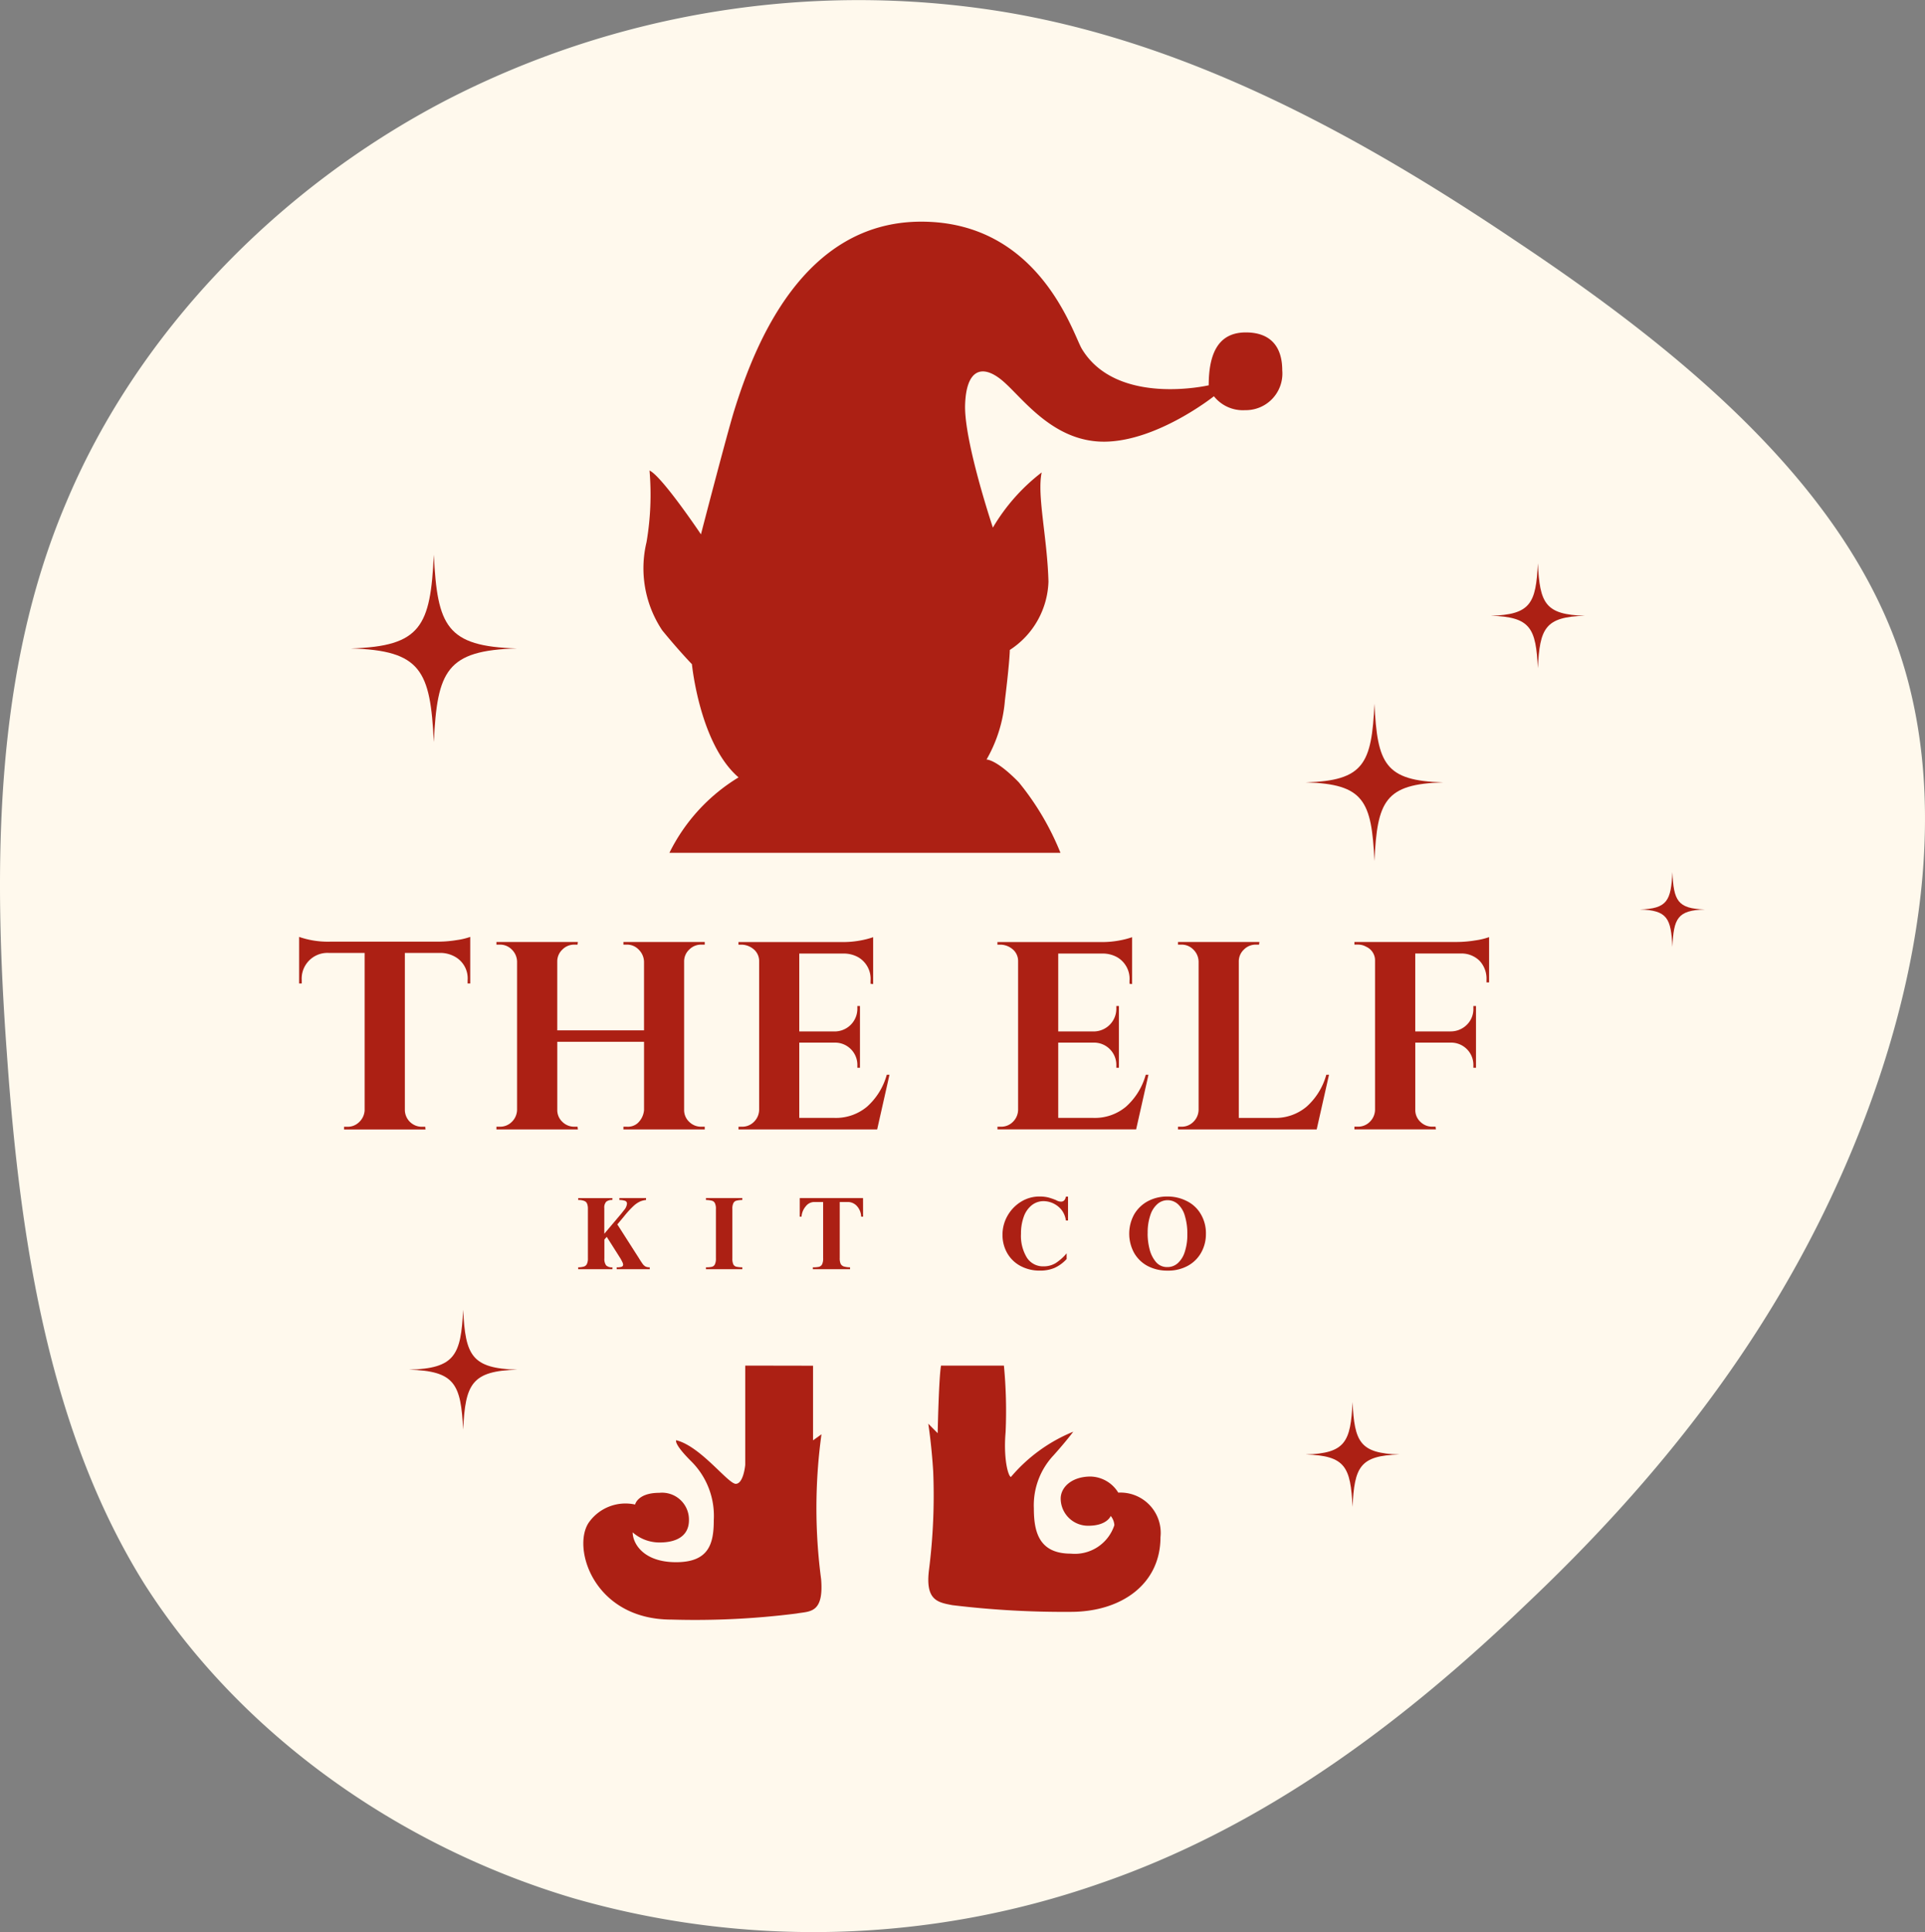 <svg viewBox="0 0 142 142.527" height="142.527" width="142" xmlns:xlink="http://www.w3.org/1999/xlink" xmlns="http://www.w3.org/2000/svg" data-name="Group 2937" id="Group_2937">
  <rect x="0" y="0" width="142" height="142.527" fill="#808080" stroke="none"/>
  <defs>
    <clipPath id="clip-path">
      <rect fill="#ac2014" height="142.527" width="142" data-name="Rectangle 3364" id="Rectangle_3364"></rect>
    </clipPath>
    <clipPath id="clip-path-2">
      <rect fill="#ac2014" height="46.554" width="47.102" data-name="Rectangle 3363" id="Rectangle_3363"></rect>
    </clipPath>
  </defs>
  <g clip-path="url(#clip-path)" data-name="Group 2940" id="Group_2940">
    <path fill="#fff9ed" transform="translate(0 0)" d="M139.944,47.629c4.329,12.235,1.314,27.044-4.331,39.52-5.6,12.41-13.825,22.487-23.084,31.237-9.244,8.87-19.453,16.468-31.533,20.594a64.033,64.033,0,0,1-38.673,1.047c-12.9-3.822-24.639-12.13-31.681-23.207C3.719,105.727,1.492,91.867.512,77.778c-1.03-14.019-.927-28.253,4.36-40.683,5.219-12.48,15.556-23.207,28.049-29.707A66.389,66.389,0,0,1,73.661.815C87.193,2.965,99.747,9.638,111.827,17.78c12.13,8.074,23.736,17.684,28.117,29.849" data-name="Path 27197" id="Path_27197"></path>
    <path fill="#ac2014" transform="translate(-30.495 -95.518)" d="M60.36,165.808v11.6a1.255,1.255,0,0,0,1.268,1.225h.236l.018.2H55.873v-.2h.262a1.2,1.2,0,0,0,.857-.35,1.278,1.278,0,0,0,.4-.848V165.808H54.728a1.9,1.9,0,0,0-1.976,2.02v.236h-.192v-3.437a6.483,6.483,0,0,0,2.326.35h7.967a8.473,8.473,0,0,0,1.329-.114,5.106,5.106,0,0,0,1-.236v3.437h-.192v-.236a1.829,1.829,0,0,0-.935-1.74,2.221,2.221,0,0,0-1.042-.28Z" data-name="Path 27198" id="Path_27198"></path>
    <path fill="#ac2014" transform="translate(-50.613 -96.038)" d="M96.853,179.149a1.107,1.107,0,0,0,.787-.254,1.475,1.475,0,0,0,.481-.971v-5.038h-6.4v5.02a1.185,1.185,0,0,0,.376.883,1.228,1.228,0,0,0,.883.359h.236l.026.2H87.233v-.2h.254a1.215,1.215,0,0,0,.883-.359,1.272,1.272,0,0,0,.385-.883V166.966a1.275,1.275,0,0,0-.385-.883,1.207,1.207,0,0,0-.883-.367h-.254v-.192h6.008l-.026.192h-.236a1.22,1.22,0,0,0-.883.367,1.188,1.188,0,0,0-.376.883v5.073h6.4v-5.073a1.3,1.3,0,0,0-.394-.883,1.179,1.179,0,0,0-.874-.367H96.6v-.192h6v.192h-.254a1.229,1.229,0,0,0-.892.367,1.188,1.188,0,0,0-.376.883v10.941a1.185,1.185,0,0,0,.376.883,1.238,1.238,0,0,0,.892.359h.254v.2h-6v-.2Z" data-name="Path 27199" id="Path_27199"></path>
    <path fill="#ac2014" transform="translate(-75.295 -95.542)" d="M130.026,178.653a1.214,1.214,0,0,0,.883-.358,1.27,1.27,0,0,0,.385-.883v-11a1.134,1.134,0,0,0-.3-.752,1.432,1.432,0,0,0-.971-.437h-.254v-.192h7.565a7.045,7.045,0,0,0,1.6-.149,6.157,6.157,0,0,0,.769-.21v3.455l-.192-.018v-.219a1.841,1.841,0,0,0-.91-1.74,2.179,2.179,0,0,0-1.032-.271h-3.315v5.746h2.606a1.672,1.672,0,0,0,1.679-1.7v-.175h.192v4.556h-.192v-.157a1.644,1.644,0,0,0-1.644-1.7h-2.641v5.553h2.589a3.575,3.575,0,0,0,2.414-.831,4.9,4.9,0,0,0,1.452-2.353h.2L140,178.854H129.772v-.2Z" data-name="Path 27200" id="Path_27200"></path>
    <path fill="#ac2014" transform="translate(-101.696 -95.542)" d="M175.53,178.653a1.214,1.214,0,0,0,.883-.358,1.27,1.27,0,0,0,.385-.883v-11a1.134,1.134,0,0,0-.3-.752,1.432,1.432,0,0,0-.971-.437h-.254v-.192h7.565a7.045,7.045,0,0,0,1.6-.149,6.159,6.159,0,0,0,.769-.21v3.455l-.192-.018v-.219a1.841,1.841,0,0,0-.91-1.74,2.179,2.179,0,0,0-1.032-.271h-3.315v5.746h2.606a1.672,1.672,0,0,0,1.679-1.7v-.175h.192v4.556h-.192v-.157a1.644,1.644,0,0,0-1.644-1.7h-2.641v5.553h2.589a3.575,3.575,0,0,0,2.414-.831,4.9,4.9,0,0,0,1.452-2.353h.2l-.909,4.032H175.276v-.2Z" data-name="Path 27201" id="Path_27201"></path>
    <path fill="#ac2014" transform="translate(-120.098 -96.038)" d="M207.246,179.149a1.214,1.214,0,0,0,.883-.359,1.27,1.27,0,0,0,.385-.883V166.966a1.274,1.274,0,0,0-.385-.883,1.206,1.206,0,0,0-.883-.367h-.254v-.192H213l-.026.192h-.236a1.221,1.221,0,0,0-.883.367,1.188,1.188,0,0,0-.376.883V178.5h2.589a3.575,3.575,0,0,0,2.414-.831,4.9,4.9,0,0,0,1.452-2.353h.2l-.909,4.032H206.992v-.2Z" data-name="Path 27202" id="Path_27202"></path>
    <path fill="#ac2014" transform="translate(-138.09 -95.542)" d="M242.488,165.876v5.746h2.606a1.685,1.685,0,0,0,1.2-.49,1.624,1.624,0,0,0,.481-1.207v-.175h.193v4.556h-.193v-.157a1.643,1.643,0,0,0-1.644-1.7h-2.641v4.959a1.185,1.185,0,0,0,.376.883,1.229,1.229,0,0,0,.883.358h.236l.026.2H238v-.2h.254a1.215,1.215,0,0,0,.883-.358,1.274,1.274,0,0,0,.385-.883v-11a1.1,1.1,0,0,0-.656-1.032,1.2,1.2,0,0,0-.612-.158H238v-.192h7.565a8.6,8.6,0,0,0,1.338-.114,5.184,5.184,0,0,0,1.032-.245v3.341h-.192v-.2a1.921,1.921,0,0,0-.507-1.39,1.883,1.883,0,0,0-1.373-.542Z" data-name="Path 27203" id="Path_27203"></path>
    <path fill="#ac2014" transform="translate(-115.139 -121.986)" d="M201.261,210.246a3.068,3.068,0,0,1,1.417.332,2.438,2.438,0,0,1,1.032.953,2.749,2.749,0,0,1,.385,1.469,2.779,2.779,0,0,1-.35,1.382,2.488,2.488,0,0,1-.98.971,2.991,2.991,0,0,1-1.5.359,3.1,3.1,0,0,1-1.469-.341,2.507,2.507,0,0,1-1-.971,2.962,2.962,0,0,1,0-2.825,2.578,2.578,0,0,1,1.006-.979,2.984,2.984,0,0,1,1.452-.35m-1.46,2.72a4.59,4.59,0,0,0,.149,1.181,2.3,2.3,0,0,0,.472.936,1.063,1.063,0,0,0,.84.367,1.13,1.13,0,0,0,.778-.3,1.87,1.87,0,0,0,.508-.84,3.991,3.991,0,0,0,.183-1.277,4.485,4.485,0,0,0-.183-1.364,1.832,1.832,0,0,0-.508-.857,1.138,1.138,0,0,0-1.5-.026,1.837,1.837,0,0,0-.534.822,3.946,3.946,0,0,0-.2,1.355" data-name="Path 27204" id="Path_27204"></path>
    <path fill="#ac2014" transform="translate(-102.203 -121.986)" d="M178.879,210.246a2.612,2.612,0,0,1,.656.07,4.976,4.976,0,0,1,.56.192.994.994,0,0,0,.149.07.684.684,0,0,0,.227.044c.193,0,.31-.123.359-.367h.157v1.758h-.157a1.636,1.636,0,0,0-.306-.761,1.727,1.727,0,0,0-1.32-.665,1.4,1.4,0,0,0-.9.306,1.885,1.885,0,0,0-.586.857,3.575,3.575,0,0,0-.2,1.242,3.077,3.077,0,0,0,.437,1.766,1.411,1.411,0,0,0,1.224.639,1.7,1.7,0,0,0,.892-.236,3.689,3.689,0,0,0,.814-.726v.42a2.749,2.749,0,0,1-.892.656,2.664,2.664,0,0,1-1.058.2,2.969,2.969,0,0,1-1.469-.35,2.456,2.456,0,0,1-.971-.953,2.676,2.676,0,0,1-.341-1.338,2.79,2.79,0,0,1,.367-1.4,2.876,2.876,0,0,1,1-1.041,2.572,2.572,0,0,1,1.364-.385" data-name="Path 27205" id="Path_27205"></path>
    <path fill="#ac2014" transform="translate(-81.54 -122.143)" d="M145.206,211.89h-.14a1.24,1.24,0,0,0-.341-.813.909.909,0,0,0-.647-.271h-.594v4.137a1.013,1.013,0,0,0,.07.429.406.406,0,0,0,.236.192,1.688,1.688,0,0,0,.455.061v.14H141.5v-.14a2.136,2.136,0,0,0,.446-.035.372.372,0,0,0,.236-.184,1,1,0,0,0,.078-.455v-4.145H141.6a.8.8,0,0,0-.612.306,1.34,1.34,0,0,0-.324.778h-.131v-1.373h4.67Z" data-name="Path 27206" id="Path_27206"></path>
    <path fill="#ac2014" transform="translate(-71.972 -122.143)" d="M126.73,210.657a1.93,1.93,0,0,0-.437.052.345.345,0,0,0-.218.175.9.9,0,0,0-.079.437v3.647a.994.994,0,0,0,.07.437.333.333,0,0,0,.219.175,2.215,2.215,0,0,0,.446.044v.14h-2.685v-.14a1.888,1.888,0,0,0,.429-.035.339.339,0,0,0,.228-.175.979.979,0,0,0,.079-.446v-3.647a.933.933,0,0,0-.079-.437.351.351,0,0,0-.228-.175,1.906,1.906,0,0,0-.429-.052v-.14h2.685Z" data-name="Path 27207" id="Path_27207"></path>
    <path fill="#ac2014" transform="translate(-58.939 -122.143)" d="M104.111,210.657a.668.668,0,0,0-.455.131.632.632,0,0,0-.14.472v1.889l1.233-1.46c.011-.011.087-.107.228-.288a.841.841,0,0,0,.21-.455.211.211,0,0,0-.14-.227,1.348,1.348,0,0,0-.42-.061v-.14h1.968v.14a1.482,1.482,0,0,0-.464.123,1.872,1.872,0,0,0-.472.332,7.038,7.038,0,0,0-.665.726l-.516.621,1.565,2.449c.144.234.249.393.315.481a.658.658,0,0,0,.21.183.706.706,0,0,0,.3.052v.14h-2.44v-.14a1.03,1.03,0,0,0,.376-.044.158.158,0,0,0,.1-.157.384.384,0,0,0-.035-.14c-.024-.057-.077-.16-.157-.306l-1.015-1.6-.175.2v1.382a.8.8,0,0,0,.131.525.615.615,0,0,0,.463.14v.14h-2.528v-.14a1.52,1.52,0,0,0,.411-.052.37.37,0,0,0,.228-.183.9.9,0,0,0,.079-.429v-3.647a.975.975,0,0,0-.061-.385.348.348,0,0,0-.21-.2,1.112,1.112,0,0,0-.446-.07v-.14h2.528Z" data-name="Path 27208" id="Path_27208"></path>
    <g style="mix-blend-mode: normal;isolation: isolate" transform="translate(47.483 16.358)" data-name="Group 2939" id="Group_2939">
      <g data-name="Group 2938" id="Group_2938">
        <g clip-path="url(#clip-path-2)" data-name="Group 2937" id="Group_2937-2">
          <path fill="#ac2014" transform="translate(-113.111 -38.968)" d="M155.175,51.841a2.728,2.728,0,0,0,2.3,1.024,2.7,2.7,0,0,0,2.74-2.934c0-1.744-.858-2.8-2.685-2.8s-2.74,1.246-2.74,3.9c0,0-6.783,1.578-9.357-2.685-.648-1.073-3.1-9.385-11.849-9.385s-12.292,9.108-13.786,13.9c-.527,1.689-2.464,9.163-2.464,9.163s-2.879-4.291-3.793-4.706a20.83,20.83,0,0,1-.222,5.288,8.25,8.25,0,0,0,1.163,6.506c1.246,1.523,2.187,2.491,2.187,2.491s.565,5.876,3.439,8.35a13.481,13.481,0,0,0-5.1,5.564h28.847a20.033,20.033,0,0,0-3.073-5.2c-1.661-1.709-2.381-1.681-2.381-1.681a10.445,10.445,0,0,0,1.357-4.374c.36-2.934.36-3.71.36-3.71a6.232,6.232,0,0,0,2.851-5.038c-.083-3.239-.858-6.367-.5-8.056a14.219,14.219,0,0,0-3.6,4.069s-2.132-6.367-2.049-9.052,1.3-3.017,2.769-1.772,3.737,4.568,7.613,4.485,7.973-3.35,7.973-3.35" data-name="Path 27209" id="Path_27209"></path>
        </g>
      </g>
    </g>
    <path fill="#ac2014" transform="translate(-59.466 -139.223)" d="M114.439,239.954v7.322s-.119,1.369-.685,1.4-2.591-2.769-4.407-3.216c0,0-.209.238,1.072,1.519a5.673,5.673,0,0,1,1.7,4.377c0,1.727-.353,3.1-2.782,3.1s-3.2-1.4-3.2-2.2a2.982,2.982,0,0,0,1.995.745c1.251,0,2.155-.486,2.155-1.647a1.985,1.985,0,0,0-2.185-2.015c-1.608,0-1.787.864-1.787.864a3.309,3.309,0,0,0-3.424,1.34c-1.251,1.876.387,7.146,6.1,7.146a59.382,59.382,0,0,0,9.23-.447c.953-.178,2.024.03,1.816-2.531a39.941,39.941,0,0,1,.026-10.689l-.622.446v-5.505Z" data-name="Path 27210" id="Path_27210"></path>
    <path fill="#ac2014" transform="translate(-94.641 -139.223)" d="M164.056,239.954h4.64a35.127,35.127,0,0,1,.124,4.918c-.165,1.855.165,3.216.392,3.3a11.9,11.9,0,0,1,4.6-3.341s-.516.7-1.464,1.753a5.377,5.377,0,0,0-1.443,3.9c0,1.691.351,3.341,2.722,3.341a3.066,3.066,0,0,0,3.216-2.1,1.18,1.18,0,0,0-.268-.68s-.268.722-1.65.722a2.015,2.015,0,0,1-2.041-2c0-.845.825-1.629,2.206-1.629a2.463,2.463,0,0,1,2.041,1.187,2.971,2.971,0,0,1,3.114,3.288c0,3.464-2.887,5.506-6.619,5.506a68.173,68.173,0,0,1-8.743-.495c-1.072-.207-2-.351-1.712-2.619a43.634,43.634,0,0,0,.309-7.238c-.124-2.02-.363-3.526-.363-3.526l.693.7s.082-4.082.247-4.98" data-name="Path 27211" id="Path_27211"></path>
    <path fill="#ac2014" transform="translate(-35.759 -56.555)" d="M73.892,104.385c-5.195.144-5.881,1.646-6.131,6.909-.258-5.271-.936-6.765-6.131-6.909,5.195-.147,5.881-1.646,6.131-6.911.258,5.265.936,6.765,6.131,6.911" data-name="Path 27212" id="Path_27212"></path>
    <path fill="#ac2014" transform="translate(-41.699 -133.527)" d="M79.864,234.56c-3.387.092-3.835,1.054-4,4.423-.168-3.376-.61-4.331-4-4.423,3.387-.092,3.835-1.054,4-4.423.168,3.369.61,4.331,4,4.423" data-name="Path 27213" id="Path_27213"></path>
    <path fill="#ac2014" transform="translate(-133.106 -142.94)" d="M236.343,250.228c-2.936.081-3.323.921-3.465,3.865-.144-2.949-.529-3.784-3.465-3.865,2.936-.081,3.325-.923,3.465-3.868.146,2.945.529,3.787,3.465,3.868" data-name="Path 27214" id="Path_27214"></path>
    <path fill="#ac2014" transform="translate(-152.003 -57.432)" d="M268.911,102.853c-2.936.081-3.326.921-3.465,3.868-.147-2.952-.529-3.787-3.465-3.868,2.936-.081,3.323-.923,3.465-3.868.144,2.945.529,3.787,3.465,3.868" data-name="Path 27215" id="Path_27215"></path>
    <path fill="#ac2014" transform="translate(-167.191 -88.908)" d="M292.956,155.994c-2.033.059-2.3.658-2.4,2.761-.1-2.108-.367-2.7-2.4-2.761,2.033-.057,2.3-.658,2.4-2.759.1,2.1.365,2.7,2.4,2.759" data-name="Path 27216" id="Path_27216"></path>
    <path fill="#ac2014" transform="translate(-133.133 -71.741)" d="M239.585,129.452c-4.292.123-4.858,1.382-5.064,5.8-.212-4.43-.774-5.682-5.064-5.8,4.29-.123,4.858-1.384,5.064-5.8.212,4.421.772,5.682,5.064,5.8" data-name="Path 27217" id="Path_27217"></path>
  </g>
</svg>
